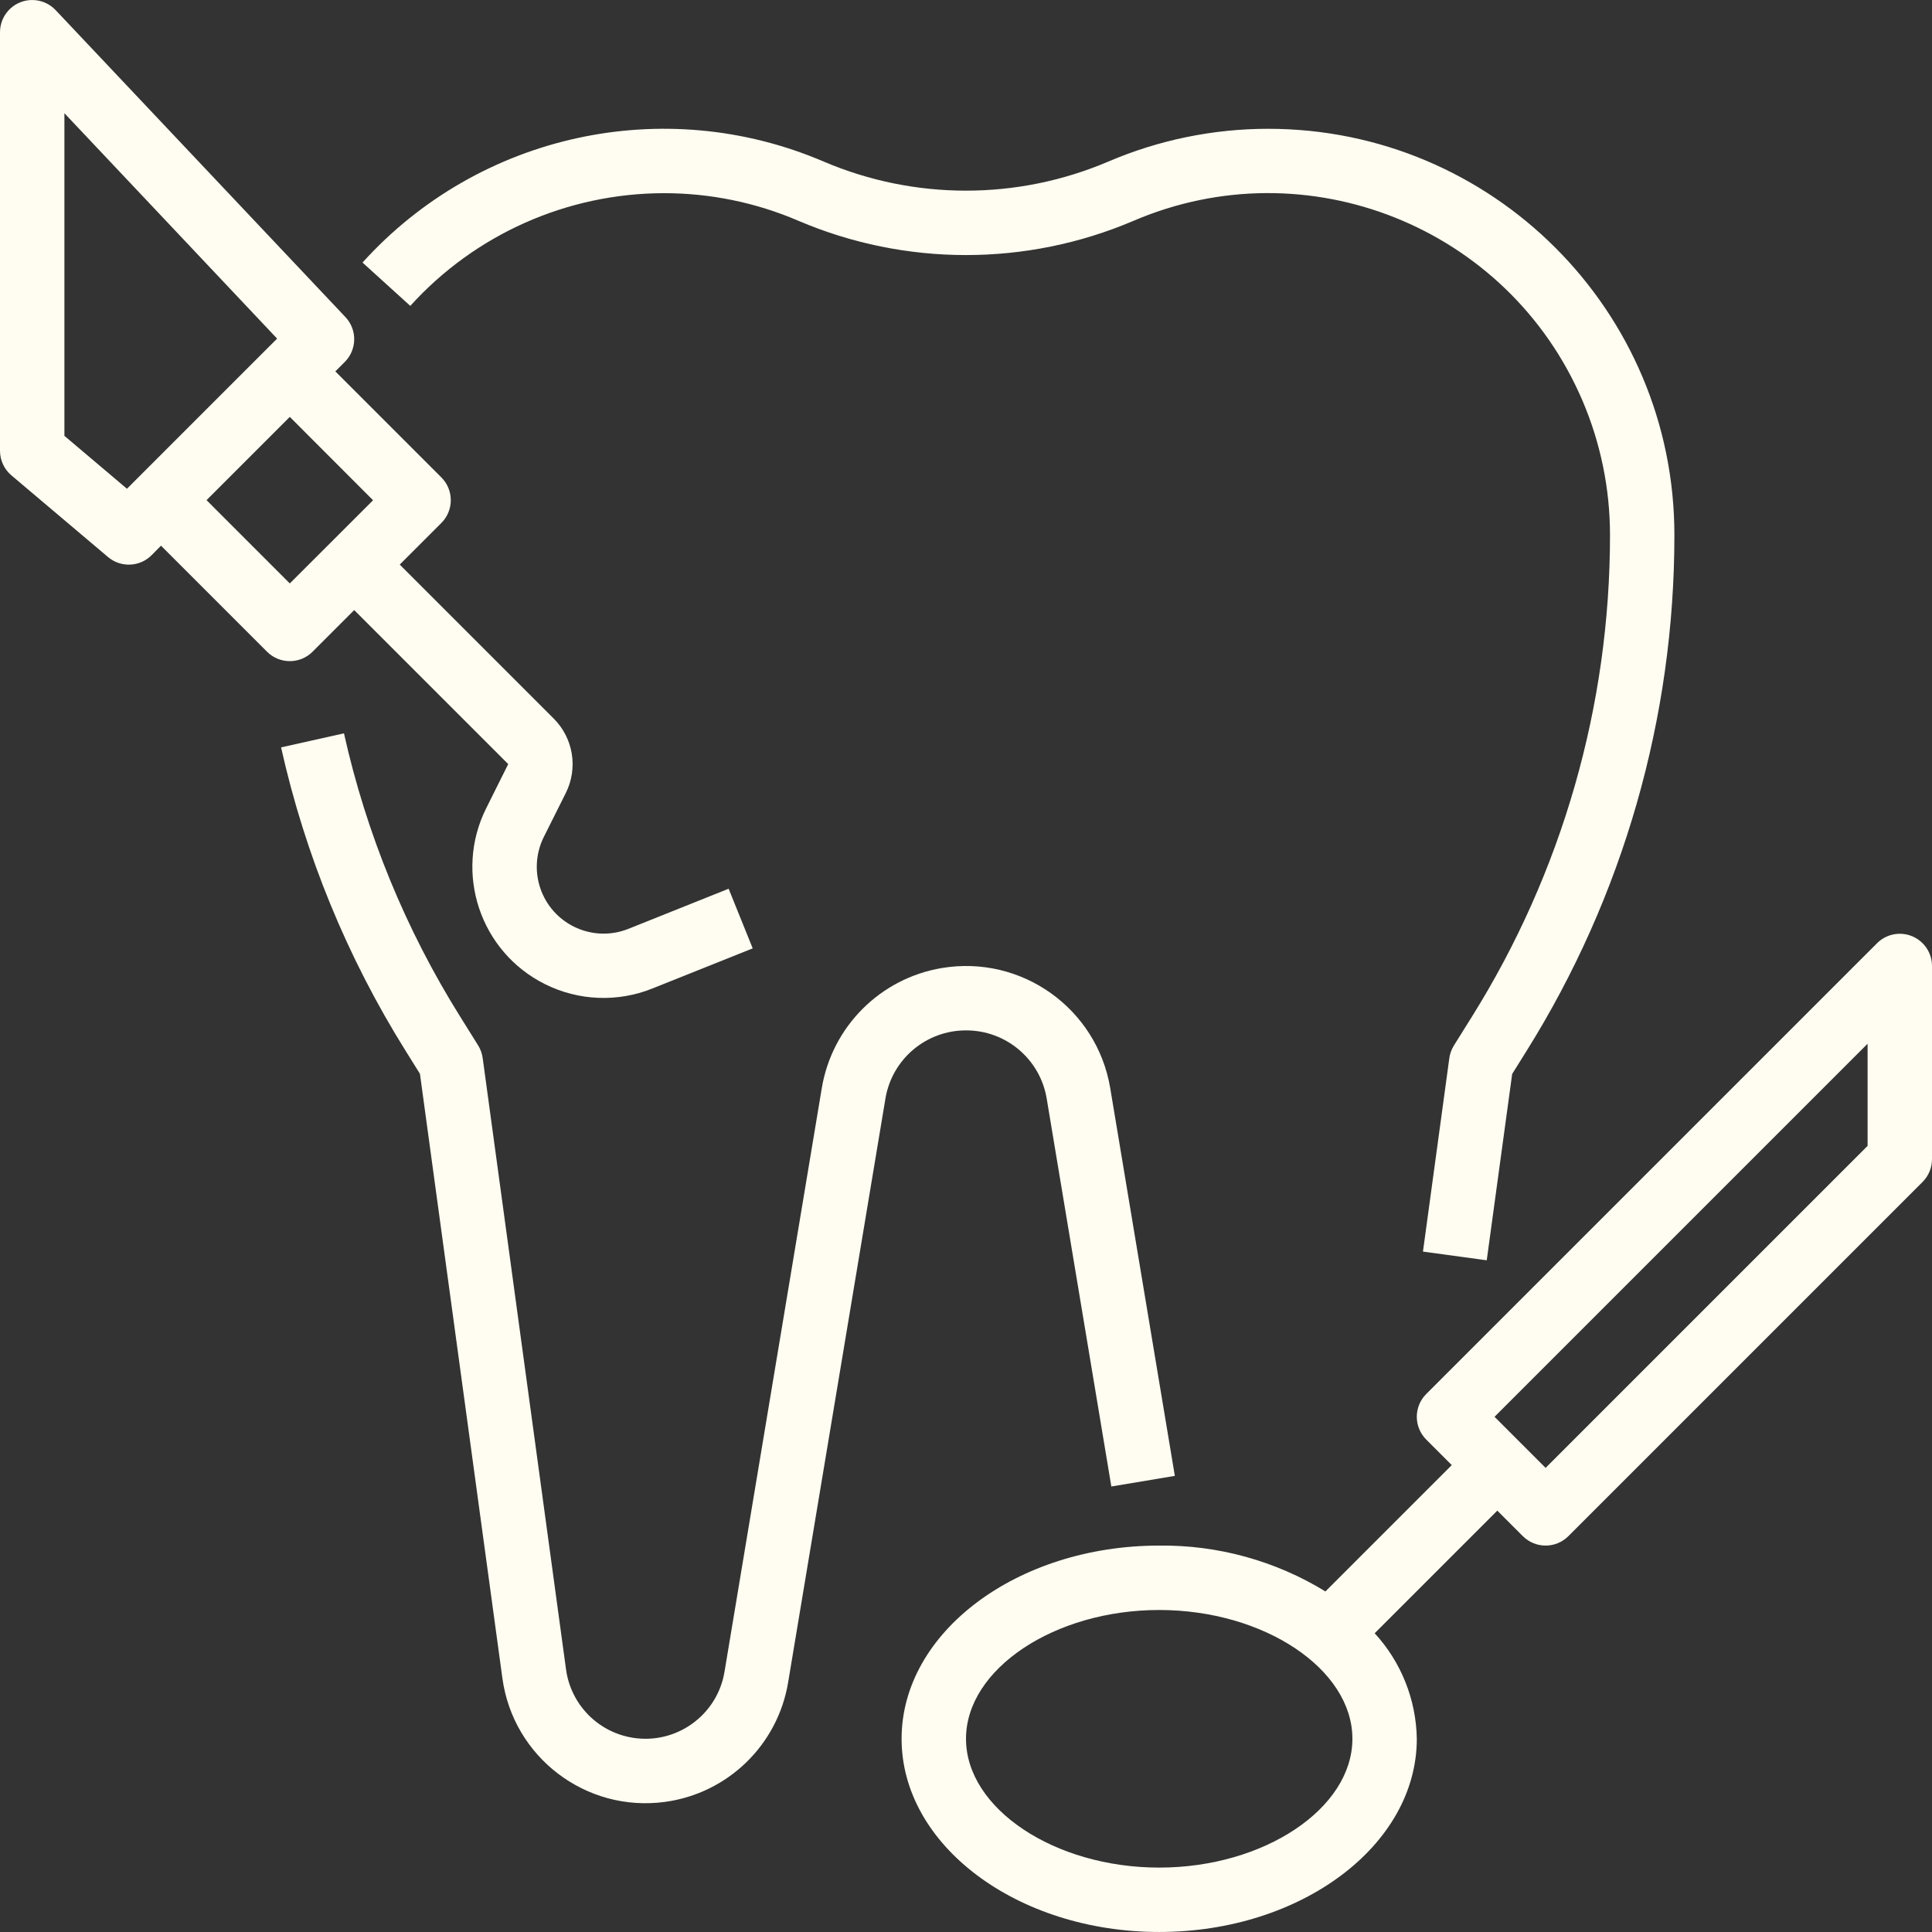 <svg width="113" height="113" viewBox="0 0 113 113" fill="none" xmlns="http://www.w3.org/2000/svg">
<rect x="0" y="0" width="113" height="113" fill="#333333" stroke="none"/>
<path d="M42.616 51.98L36.746 54.33C34.74 55.127 32.468 54.146 31.671 52.14C31.263 51.112 31.31 49.958 31.8 48.966L33.094 46.379C33.819 44.928 33.535 43.176 32.388 42.03L23.38 33.022L25.815 30.587C26.55 29.851 26.55 28.659 25.815 27.924L19.613 21.722L20.165 21.17C20.886 20.45 20.903 19.286 20.203 18.545L3.253 0.591C2.538 -0.165 1.346 -0.199 0.59 0.515C0.214 0.871 0 1.365 0 1.883V26.366C0 26.921 0.245 27.447 0.669 27.805L6.319 32.581C7.066 33.212 8.173 33.166 8.865 32.474L9.417 31.916L15.618 38.118C16.354 38.853 17.546 38.853 18.282 38.118L20.717 35.683L29.725 44.691L28.438 47.271C26.545 51.06 28.082 55.666 31.871 57.559C33.831 58.539 36.116 58.633 38.151 57.818L44.025 55.469L42.616 51.98ZM8.085 27.927L7.426 28.587L3.767 25.492V6.621L16.208 19.805L15.618 20.394L8.085 27.927ZM16.95 34.124L12.08 29.253L16.95 24.383L21.82 29.259L16.95 34.124Z" fill="#FFFDF1"/>
<path d="M111.838 54.759C111.134 54.467 110.324 54.629 109.785 55.168L83.418 81.534C82.683 82.27 82.683 83.462 83.418 84.198L84.912 85.691L77.522 93.081C74.599 91.289 71.229 90.359 67.8 90.399C59.493 90.399 52.733 95.467 52.733 101.699C52.733 107.931 59.493 112.999 67.8 112.999C76.107 112.999 82.867 107.931 82.867 101.699C82.829 99.409 81.953 97.213 80.403 95.526L87.575 88.354L89.069 89.847C89.804 90.583 90.996 90.583 91.732 89.847L112.448 69.131C112.801 68.778 113 68.299 113 67.799V56.499C113 55.738 112.542 55.051 111.838 54.759ZM67.8 109.233C61.675 109.233 56.5 105.782 56.5 101.699C56.5 97.616 61.675 94.166 67.8 94.166C73.925 94.166 79.1 97.616 79.1 101.699C79.1 105.782 73.925 109.233 67.8 109.233ZM109.233 67.02L90.4 85.853L87.413 82.866L109.233 61.046V67.02Z" fill="#FFFDF1"/>
<path d="M64.936 63.645C64.158 58.986 59.751 55.84 55.092 56.618C51.489 57.219 48.666 60.042 48.065 63.645L42.375 97.782C41.949 100.336 39.533 102.06 36.98 101.634C34.955 101.296 33.386 99.68 33.107 97.646L28.233 61.895C28.198 61.628 28.107 61.37 27.964 61.142L26.917 59.465C23.727 54.366 21.428 48.762 20.118 42.892L16.44 43.713C17.845 50.003 20.311 56.008 23.73 61.471L24.562 62.805L29.384 98.155C30.014 102.78 34.274 106.02 38.899 105.39C42.57 104.89 45.488 102.058 46.096 98.403L51.786 64.266C52.164 61.957 54.16 60.263 56.5 60.266C58.843 60.259 60.843 61.954 61.222 64.266L65.001 86.943L68.715 86.322L64.936 63.645Z" fill="#FFFDF1"/>
<path d="M74.173 7.533C70.956 7.533 67.772 8.187 64.815 9.454C59.503 11.717 53.497 11.717 48.185 9.454C38.854 5.454 28.012 7.826 21.203 15.356L23.997 17.891C27.789 13.7 33.175 11.306 38.827 11.299C41.534 11.296 44.214 11.846 46.701 12.915C52.961 15.586 60.039 15.586 66.299 12.915C76.449 8.566 88.202 13.269 92.551 23.419C93.617 25.907 94.167 28.586 94.167 31.293C94.17 41.259 91.369 51.025 86.084 59.475L85.036 61.151C84.894 61.38 84.802 61.637 84.767 61.904L83.227 73.204L86.957 73.713L88.445 62.814L89.278 61.481C94.939 52.43 97.938 41.968 97.933 31.293C97.933 18.17 87.295 7.533 74.173 7.533Z" fill="#FFFDF1"/>
</svg>
